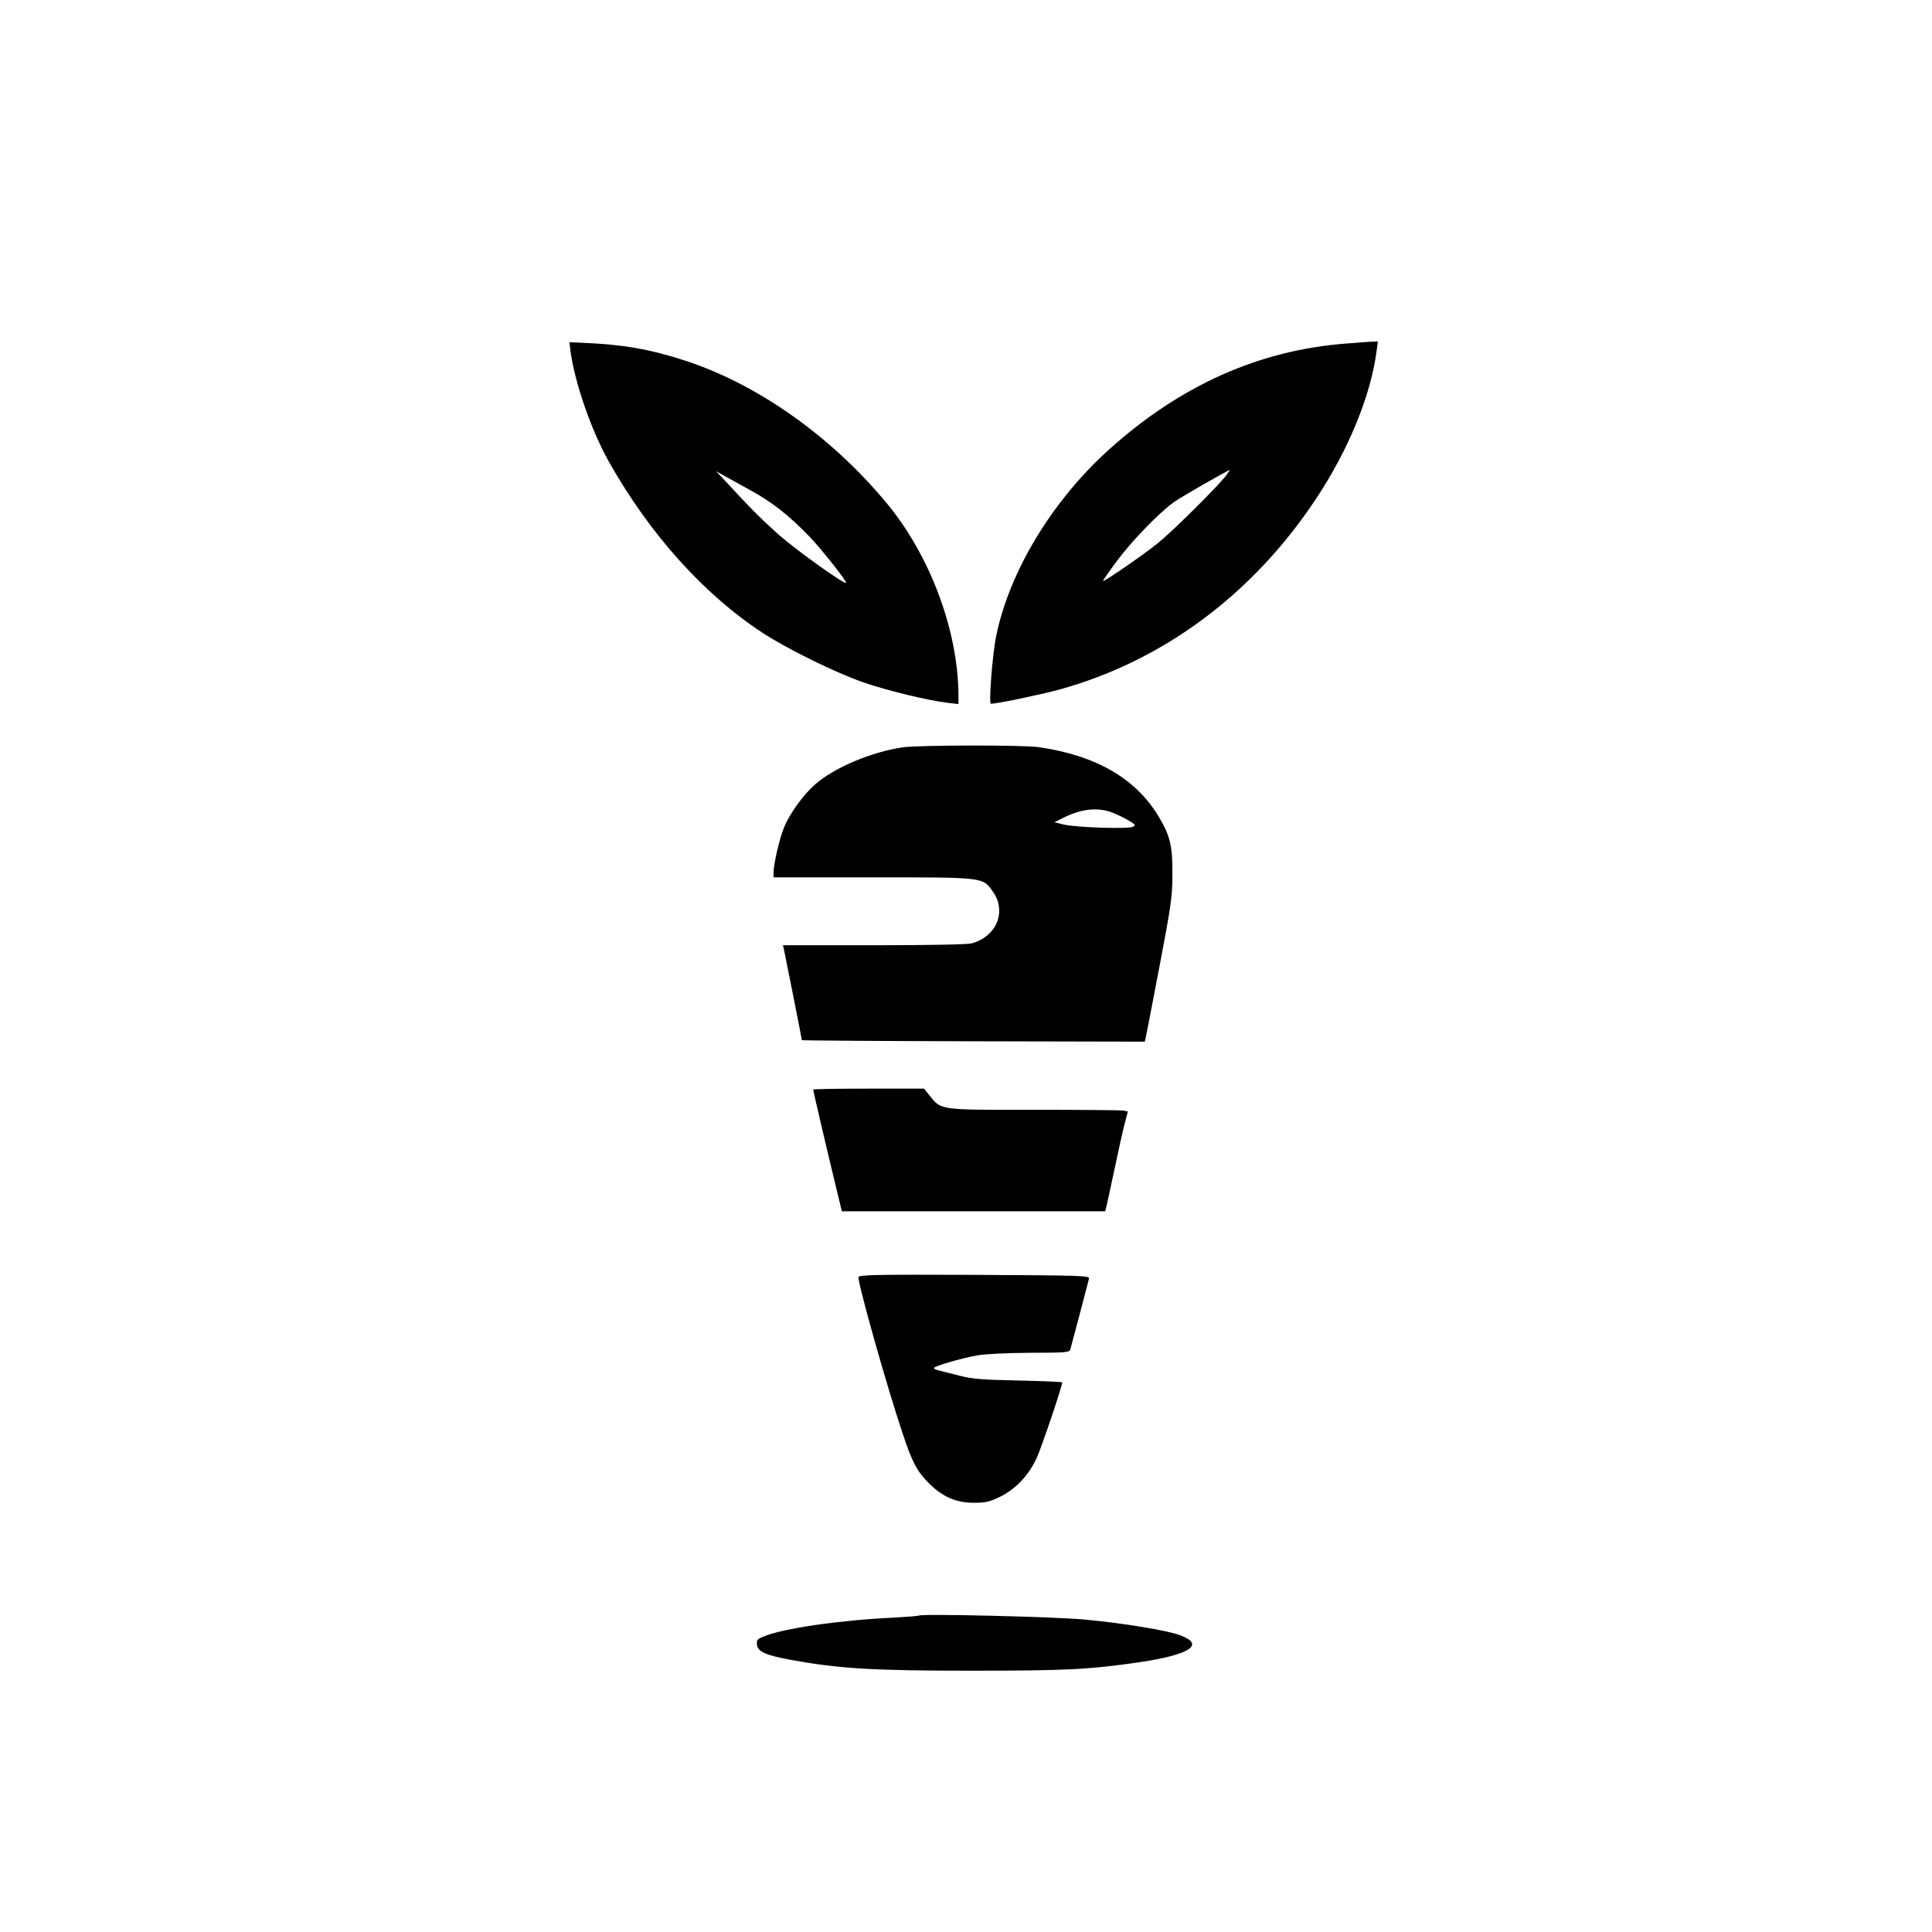 <?xml version="1.0" standalone="no"?>
<!DOCTYPE svg PUBLIC "-//W3C//DTD SVG 20010904//EN"
 "http://www.w3.org/TR/2001/REC-SVG-20010904/DTD/svg10.dtd">
<svg version="1.0" xmlns="http://www.w3.org/2000/svg"
 width="1024pt" height="1024pt" viewBox="0 0 1024 1024"
 preserveAspectRatio="xMidYMid meet">

<g transform="translate(0,1024) scale(0.1,-0.1)"
fill="#000000" stroke="none">
<path d="M3024 8377 c23 -167 110 -418 202 -582 216 -384 503 -704 814 -908
133 -87 391 -214 540 -265 121 -42 344 -96 443 -107 l57 -7 0 48 c-2 344 -151
741 -381 1018 -294 354 -684 630 -1069 755 -184 60 -327 85 -539 94 l-73 3 6
-49z m949 -733 c114 -61 210 -136 320 -251 65 -68 203 -243 191 -243 -21 0
-275 183 -359 258 -90 81 -142 132 -284 286 l-46 49 35 -20 c19 -11 84 -46
143 -79z"/>
<path d="M7134 8419 c-460 -35 -877 -221 -1254 -560 -302 -271 -530 -647 -600
-990 -20 -95 -40 -359 -28 -359 33 0 262 48 362 75 549 151 1026 505 1361
1011 172 259 290 546 321 782 l7 52 -34 -1 c-19 -1 -79 -5 -135 -10z m-633
-696 c-37 -52 -286 -299 -363 -361 -71 -58 -280 -202 -292 -202 -3 0 29 46 71
103 83 112 230 263 307 317 38 27 275 163 294 169 2 1 -6 -11 -17 -26z"/>
<path d="M4785 6279 c-165 -24 -362 -107 -463 -195 -65 -57 -136 -155 -167
-231 -24 -60 -55 -193 -55 -238 l0 -25 528 0 c596 0 581 1 636 -78 72 -105 18
-235 -113 -272 -22 -6 -226 -10 -519 -10 l-482 0 5 -22 c7 -32 95 -475 95
-481 0 -2 409 -5 909 -6 l909 -2 5 23 c3 13 36 183 73 378 61 320 68 368 68
485 1 150 -11 203 -71 304 -121 204 -333 327 -638 371 -84 12 -636 11 -720 -1z
m1106 -344 c24 -9 63 -27 88 -42 38 -22 42 -27 26 -35 -23 -13 -303 -4 -368
12 l-48 12 38 19 c98 51 185 62 264 34z"/>
<path d="M4310 4465 c0 -6 64 -281 115 -492 l37 -153 698 0 698 0 6 25 c4 14
22 100 42 193 19 92 43 199 53 239 l19 72 -27 5 c-14 2 -226 4 -471 4 -501 -1
-491 -2 -551 73 l-31 39 -294 0 c-162 0 -294 -2 -294 -5z"/>
<path d="M4550 3470 c0 -45 153 -587 234 -827 50 -152 77 -203 141 -266 70
-70 143 -102 235 -102 65 0 85 5 141 32 84 42 151 113 194 206 26 57 135 380
135 400 0 3 -105 7 -232 10 -195 4 -247 8 -318 27 -47 12 -95 24 -107 27 -13
3 -23 8 -23 12 0 10 142 51 228 67 48 8 154 13 283 14 188 0 207 2 212 18 12
42 95 359 99 375 3 16 -32 17 -610 20 -542 2 -612 0 -612 -13z"/>
<path d="M4870 1677 c-3 -2 -65 -7 -137 -11 -281 -13 -585 -57 -686 -100 -33
-13 -38 -19 -35 -43 4 -38 49 -57 187 -82 250 -45 427 -56 946 -56 505 0 626
6 895 45 268 40 349 93 215 143 -69 26 -303 64 -505 83 -163 15 -869 32 -880
21z"/>
</g>
</svg>
